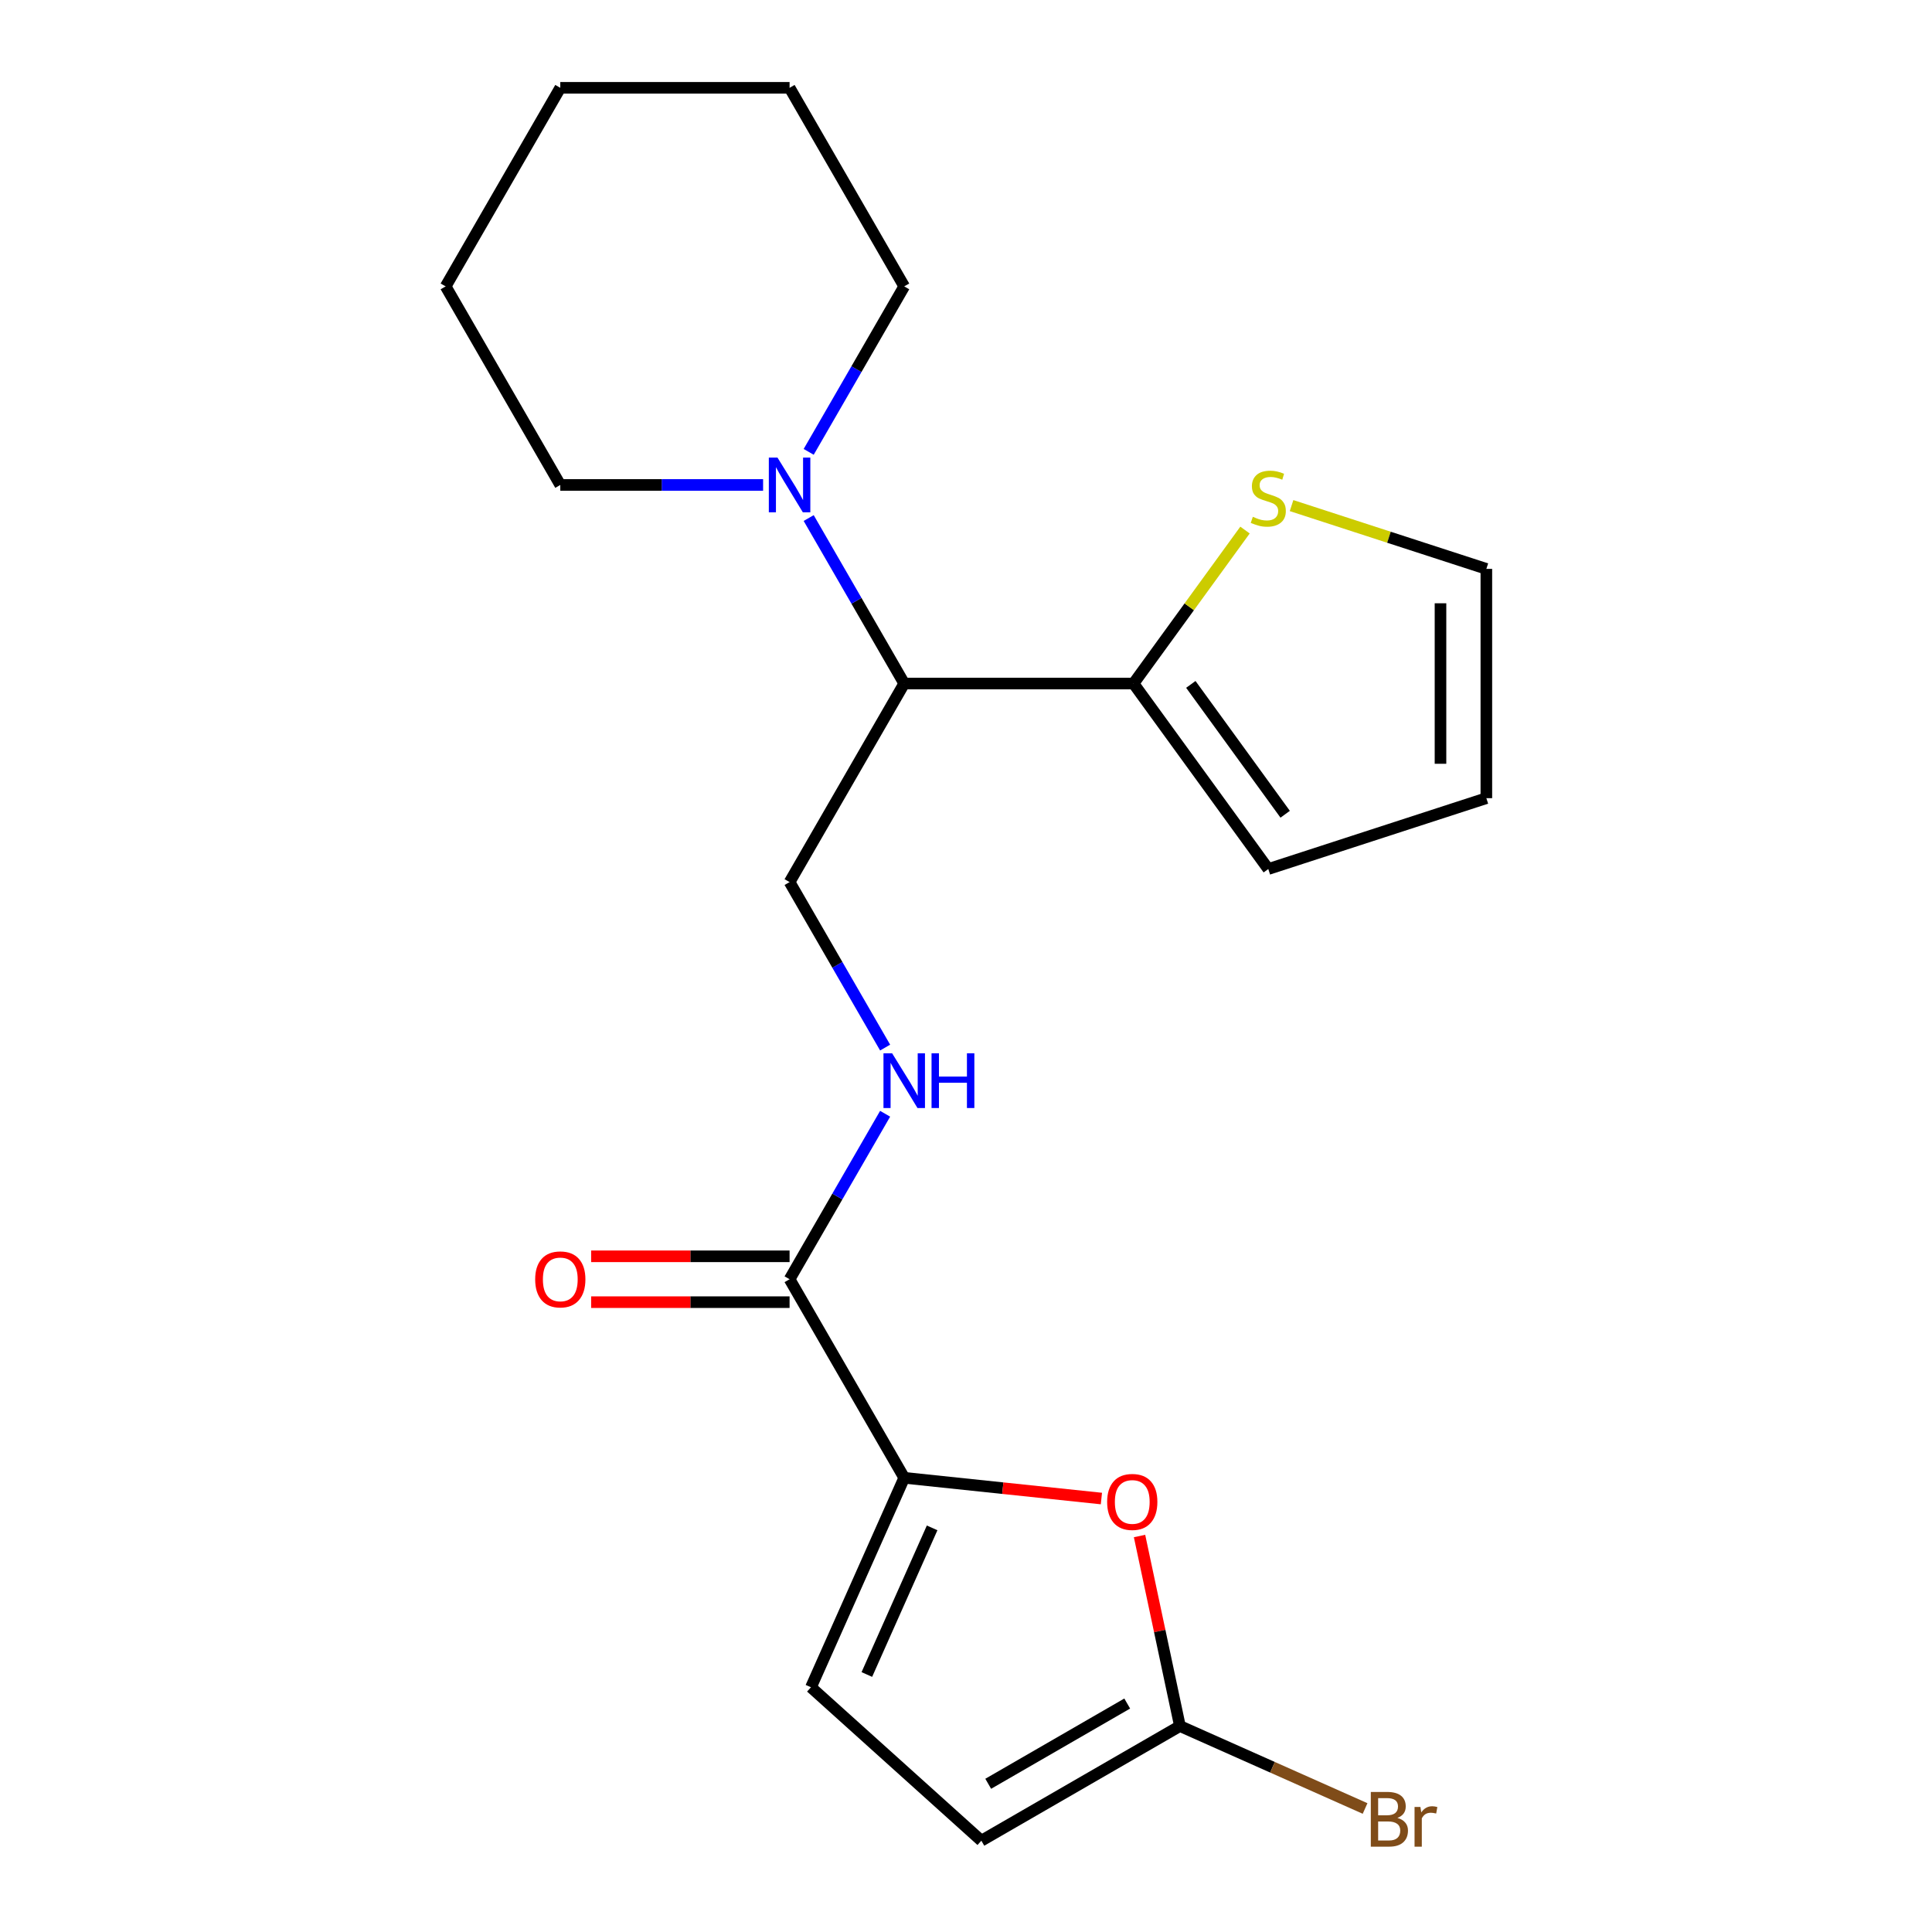 <?xml version='1.0' encoding='iso-8859-1'?>
<svg version='1.1' baseProfile='full'
              xmlns='http://www.w3.org/2000/svg'
                      xmlns:rdkit='http://www.rdkit.org/xml'
                      xmlns:xlink='http://www.w3.org/1999/xlink'
                  xml:space='preserve'
width='1000px' height='1000px' viewBox='0 0 1000 1000'>
<!-- END OF HEADER -->
<rect style='opacity:1.0;fill:#FFFFFF;stroke:none' width='1000' height='1000' x='0' y='0'> </rect>
<path class='bond-0' d='M 468.025,764.91 L 519.056,770.274' style='fill:none;fill-rule:evenodd;stroke:#000000;stroke-width:6px;stroke-linecap:butt;stroke-linejoin:miter;stroke-opacity:1' />
<path class='bond-0' d='M 519.056,770.274 L 570.088,775.638' style='fill:none;fill-rule:evenodd;stroke:#FF0000;stroke-width:6px;stroke-linecap:butt;stroke-linejoin:miter;stroke-opacity:1' />
<path class='bond-2' d='M 468.025,764.91 L 408.686,662.131' style='fill:none;fill-rule:evenodd;stroke:#000000;stroke-width:6px;stroke-linecap:butt;stroke-linejoin:miter;stroke-opacity:1' />
<path class='bond-6' d='M 468.025,764.91 L 419.754,873.329' style='fill:none;fill-rule:evenodd;stroke:#000000;stroke-width:6px;stroke-linecap:butt;stroke-linejoin:miter;stroke-opacity:1' />
<path class='bond-6' d='M 482.468,790.828 L 448.679,866.721' style='fill:none;fill-rule:evenodd;stroke:#000000;stroke-width:6px;stroke-linecap:butt;stroke-linejoin:miter;stroke-opacity:1' />
<path class='bond-3' d='M 589.823,795.043 L 600.276,844.222' style='fill:none;fill-rule:evenodd;stroke:#FF0000;stroke-width:6px;stroke-linecap:butt;stroke-linejoin:miter;stroke-opacity:1' />
<path class='bond-3' d='M 600.276,844.222 L 610.729,893.402' style='fill:none;fill-rule:evenodd;stroke:#000000;stroke-width:6px;stroke-linecap:butt;stroke-linejoin:miter;stroke-opacity:1' />
<path class='bond-1' d='M 468.025,353.793 L 408.686,456.572' style='fill:none;fill-rule:evenodd;stroke:#000000;stroke-width:6px;stroke-linecap:butt;stroke-linejoin:miter;stroke-opacity:1' />
<path class='bond-4' d='M 468.025,353.793 L 586.705,353.793' style='fill:none;fill-rule:evenodd;stroke:#000000;stroke-width:6px;stroke-linecap:butt;stroke-linejoin:miter;stroke-opacity:1' />
<path class='bond-5' d='M 468.025,353.793 L 443.3,310.967' style='fill:none;fill-rule:evenodd;stroke:#000000;stroke-width:6px;stroke-linecap:butt;stroke-linejoin:miter;stroke-opacity:1' />
<path class='bond-5' d='M 443.3,310.967 L 418.574,268.14' style='fill:none;fill-rule:evenodd;stroke:#0000FF;stroke-width:6px;stroke-linecap:butt;stroke-linejoin:miter;stroke-opacity:1' />
<path class='bond-7' d='M 408.686,662.131 L 433.411,619.305' style='fill:none;fill-rule:evenodd;stroke:#000000;stroke-width:6px;stroke-linecap:butt;stroke-linejoin:miter;stroke-opacity:1' />
<path class='bond-7' d='M 433.411,619.305 L 458.137,576.479' style='fill:none;fill-rule:evenodd;stroke:#0000FF;stroke-width:6px;stroke-linecap:butt;stroke-linejoin:miter;stroke-opacity:1' />
<path class='bond-13' d='M 408.686,650.263 L 357.329,650.263' style='fill:none;fill-rule:evenodd;stroke:#000000;stroke-width:6px;stroke-linecap:butt;stroke-linejoin:miter;stroke-opacity:1' />
<path class='bond-13' d='M 357.329,650.263 L 305.973,650.263' style='fill:none;fill-rule:evenodd;stroke:#FF0000;stroke-width:6px;stroke-linecap:butt;stroke-linejoin:miter;stroke-opacity:1' />
<path class='bond-13' d='M 408.686,673.999 L 357.329,673.999' style='fill:none;fill-rule:evenodd;stroke:#000000;stroke-width:6px;stroke-linecap:butt;stroke-linejoin:miter;stroke-opacity:1' />
<path class='bond-13' d='M 357.329,673.999 L 305.973,673.999' style='fill:none;fill-rule:evenodd;stroke:#FF0000;stroke-width:6px;stroke-linecap:butt;stroke-linejoin:miter;stroke-opacity:1' />
<path class='bond-15' d='M 610.729,893.402 L 658.645,914.735' style='fill:none;fill-rule:evenodd;stroke:#000000;stroke-width:6px;stroke-linecap:butt;stroke-linejoin:miter;stroke-opacity:1' />
<path class='bond-15' d='M 658.645,914.735 L 706.562,936.069' style='fill:none;fill-rule:evenodd;stroke:#7F4C19;stroke-width:6px;stroke-linecap:butt;stroke-linejoin:miter;stroke-opacity:1' />
<path class='bond-21' d='M 610.729,893.402 L 507.95,952.742' style='fill:none;fill-rule:evenodd;stroke:#000000;stroke-width:6px;stroke-linecap:butt;stroke-linejoin:miter;stroke-opacity:1' />
<path class='bond-21' d='M 583.445,881.747 L 511.499,923.285' style='fill:none;fill-rule:evenodd;stroke:#000000;stroke-width:6px;stroke-linecap:butt;stroke-linejoin:miter;stroke-opacity:1' />
<path class='bond-10' d='M 586.705,353.793 L 615.56,314.077' style='fill:none;fill-rule:evenodd;stroke:#000000;stroke-width:6px;stroke-linecap:butt;stroke-linejoin:miter;stroke-opacity:1' />
<path class='bond-10' d='M 615.56,314.077 L 644.416,274.36' style='fill:none;fill-rule:evenodd;stroke:#CCCC00;stroke-width:6px;stroke-linecap:butt;stroke-linejoin:miter;stroke-opacity:1' />
<path class='bond-11' d='M 586.705,353.793 L 656.463,449.806' style='fill:none;fill-rule:evenodd;stroke:#000000;stroke-width:6px;stroke-linecap:butt;stroke-linejoin:miter;stroke-opacity:1' />
<path class='bond-11' d='M 616.371,354.243 L 665.202,421.453' style='fill:none;fill-rule:evenodd;stroke:#000000;stroke-width:6px;stroke-linecap:butt;stroke-linejoin:miter;stroke-opacity:1' />
<path class='bond-16' d='M 418.574,233.886 L 443.3,191.06' style='fill:none;fill-rule:evenodd;stroke:#0000FF;stroke-width:6px;stroke-linecap:butt;stroke-linejoin:miter;stroke-opacity:1' />
<path class='bond-16' d='M 443.3,191.06 L 468.025,148.234' style='fill:none;fill-rule:evenodd;stroke:#000000;stroke-width:6px;stroke-linecap:butt;stroke-linejoin:miter;stroke-opacity:1' />
<path class='bond-17' d='M 394.979,251.013 L 342.492,251.013' style='fill:none;fill-rule:evenodd;stroke:#0000FF;stroke-width:6px;stroke-linecap:butt;stroke-linejoin:miter;stroke-opacity:1' />
<path class='bond-17' d='M 342.492,251.013 L 290.006,251.013' style='fill:none;fill-rule:evenodd;stroke:#000000;stroke-width:6px;stroke-linecap:butt;stroke-linejoin:miter;stroke-opacity:1' />
<path class='bond-8' d='M 419.754,873.329 L 507.95,952.742' style='fill:none;fill-rule:evenodd;stroke:#000000;stroke-width:6px;stroke-linecap:butt;stroke-linejoin:miter;stroke-opacity:1' />
<path class='bond-9' d='M 458.137,542.225 L 433.411,499.398' style='fill:none;fill-rule:evenodd;stroke:#0000FF;stroke-width:6px;stroke-linecap:butt;stroke-linejoin:miter;stroke-opacity:1' />
<path class='bond-9' d='M 433.411,499.398 L 408.686,456.572' style='fill:none;fill-rule:evenodd;stroke:#000000;stroke-width:6px;stroke-linecap:butt;stroke-linejoin:miter;stroke-opacity:1' />
<path class='bond-12' d='M 668.51,261.693 L 718.922,278.073' style='fill:none;fill-rule:evenodd;stroke:#CCCC00;stroke-width:6px;stroke-linecap:butt;stroke-linejoin:miter;stroke-opacity:1' />
<path class='bond-12' d='M 718.922,278.073 L 769.334,294.453' style='fill:none;fill-rule:evenodd;stroke:#000000;stroke-width:6px;stroke-linecap:butt;stroke-linejoin:miter;stroke-opacity:1' />
<path class='bond-14' d='M 656.463,449.806 L 769.334,413.132' style='fill:none;fill-rule:evenodd;stroke:#000000;stroke-width:6px;stroke-linecap:butt;stroke-linejoin:miter;stroke-opacity:1' />
<path class='bond-22' d='M 769.334,294.453 L 769.334,413.132' style='fill:none;fill-rule:evenodd;stroke:#000000;stroke-width:6px;stroke-linecap:butt;stroke-linejoin:miter;stroke-opacity:1' />
<path class='bond-22' d='M 745.598,312.255 L 745.598,395.331' style='fill:none;fill-rule:evenodd;stroke:#000000;stroke-width:6px;stroke-linecap:butt;stroke-linejoin:miter;stroke-opacity:1' />
<path class='bond-19' d='M 468.025,148.234 L 408.686,45.455' style='fill:none;fill-rule:evenodd;stroke:#000000;stroke-width:6px;stroke-linecap:butt;stroke-linejoin:miter;stroke-opacity:1' />
<path class='bond-18' d='M 290.006,251.013 L 230.666,148.234' style='fill:none;fill-rule:evenodd;stroke:#000000;stroke-width:6px;stroke-linecap:butt;stroke-linejoin:miter;stroke-opacity:1' />
<path class='bond-20' d='M 230.666,148.234 L 290.006,45.455' style='fill:none;fill-rule:evenodd;stroke:#000000;stroke-width:6px;stroke-linecap:butt;stroke-linejoin:miter;stroke-opacity:1' />
<path class='bond-23' d='M 408.686,45.455 L 290.006,45.455' style='fill:none;fill-rule:evenodd;stroke:#000000;stroke-width:6px;stroke-linecap:butt;stroke-linejoin:miter;stroke-opacity:1' />
<path  class='atom-1' d='M 573.055 777.396
Q 573.055 770.596, 576.415 766.796
Q 579.775 762.996, 586.055 762.996
Q 592.335 762.996, 595.695 766.796
Q 599.055 770.596, 599.055 777.396
Q 599.055 784.276, 595.655 788.196
Q 592.255 792.076, 586.055 792.076
Q 579.815 792.076, 576.415 788.196
Q 573.055 784.316, 573.055 777.396
M 586.055 788.876
Q 590.375 788.876, 592.695 785.996
Q 595.055 783.076, 595.055 777.396
Q 595.055 771.836, 592.695 769.036
Q 590.375 766.196, 586.055 766.196
Q 581.735 766.196, 579.375 768.996
Q 577.055 771.796, 577.055 777.396
Q 577.055 783.116, 579.375 785.996
Q 581.735 788.876, 586.055 788.876
' fill='#FF0000'/>
<path  class='atom-6' d='M 402.426 236.853
L 411.706 251.853
Q 412.626 253.333, 414.106 256.013
Q 415.586 258.693, 415.666 258.853
L 415.666 236.853
L 419.426 236.853
L 419.426 265.173
L 415.546 265.173
L 405.586 248.773
Q 404.426 246.853, 403.186 244.653
Q 401.986 242.453, 401.626 241.773
L 401.626 265.173
L 397.946 265.173
L 397.946 236.853
L 402.426 236.853
' fill='#0000FF'/>
<path  class='atom-8' d='M 461.765 545.192
L 471.045 560.192
Q 471.965 561.672, 473.445 564.352
Q 474.925 567.032, 475.005 567.192
L 475.005 545.192
L 478.765 545.192
L 478.765 573.512
L 474.885 573.512
L 464.925 557.112
Q 463.765 555.192, 462.525 552.992
Q 461.325 550.792, 460.965 550.112
L 460.965 573.512
L 457.285 573.512
L 457.285 545.192
L 461.765 545.192
' fill='#0000FF'/>
<path  class='atom-8' d='M 482.165 545.192
L 486.005 545.192
L 486.005 557.232
L 500.485 557.232
L 500.485 545.192
L 504.325 545.192
L 504.325 573.512
L 500.485 573.512
L 500.485 560.432
L 486.005 560.432
L 486.005 573.512
L 482.165 573.512
L 482.165 545.192
' fill='#0000FF'/>
<path  class='atom-11' d='M 648.463 267.499
Q 648.783 267.619, 650.103 268.179
Q 651.423 268.739, 652.863 269.099
Q 654.343 269.419, 655.783 269.419
Q 658.463 269.419, 660.023 268.139
Q 661.583 266.819, 661.583 264.539
Q 661.583 262.979, 660.783 262.019
Q 660.023 261.059, 658.823 260.539
Q 657.623 260.019, 655.623 259.419
Q 653.103 258.659, 651.583 257.939
Q 650.103 257.219, 649.023 255.699
Q 647.983 254.179, 647.983 251.619
Q 647.983 248.059, 650.383 245.859
Q 652.823 243.659, 657.623 243.659
Q 660.903 243.659, 664.623 245.219
L 663.703 248.299
Q 660.303 246.899, 657.743 246.899
Q 654.983 246.899, 653.463 248.059
Q 651.943 249.179, 651.983 251.139
Q 651.983 252.659, 652.743 253.579
Q 653.543 254.499, 654.663 255.019
Q 655.823 255.539, 657.743 256.139
Q 660.303 256.939, 661.823 257.739
Q 663.343 258.539, 664.423 260.179
Q 665.543 261.779, 665.543 264.539
Q 665.543 268.459, 662.903 270.579
Q 660.303 272.659, 655.943 272.659
Q 653.423 272.659, 651.503 272.099
Q 649.623 271.579, 647.383 270.659
L 648.463 267.499
' fill='#CCCC00'/>
<path  class='atom-14' d='M 277.006 662.211
Q 277.006 655.411, 280.366 651.611
Q 283.726 647.811, 290.006 647.811
Q 296.286 647.811, 299.646 651.611
Q 303.006 655.411, 303.006 662.211
Q 303.006 669.091, 299.606 673.011
Q 296.206 676.891, 290.006 676.891
Q 283.766 676.891, 280.366 673.011
Q 277.006 669.131, 277.006 662.211
M 290.006 673.691
Q 294.326 673.691, 296.646 670.811
Q 299.006 667.891, 299.006 662.211
Q 299.006 656.651, 296.646 653.851
Q 294.326 651.011, 290.006 651.011
Q 285.686 651.011, 283.326 653.811
Q 281.006 656.611, 281.006 662.211
Q 281.006 667.931, 283.326 670.811
Q 285.686 673.691, 290.006 673.691
' fill='#FF0000'/>
<path  class='atom-16' d='M 723.288 940.953
Q 726.008 941.713, 727.368 943.393
Q 728.768 945.033, 728.768 947.473
Q 728.768 951.393, 726.248 953.633
Q 723.768 955.833, 719.048 955.833
L 709.528 955.833
L 709.528 927.513
L 717.888 927.513
Q 722.728 927.513, 725.168 929.473
Q 727.608 931.433, 727.608 935.033
Q 727.608 939.313, 723.288 940.953
M 713.328 930.713
L 713.328 939.593
L 717.888 939.593
Q 720.688 939.593, 722.128 938.473
Q 723.608 937.313, 723.608 935.033
Q 723.608 930.713, 717.888 930.713
L 713.328 930.713
M 719.048 952.633
Q 721.808 952.633, 723.288 951.313
Q 724.768 949.993, 724.768 947.473
Q 724.768 945.153, 723.128 943.993
Q 721.528 942.793, 718.448 942.793
L 713.328 942.793
L 713.328 952.633
L 719.048 952.633
' fill='#7F4C19'/>
<path  class='atom-16' d='M 735.208 935.273
L 735.648 938.113
Q 737.808 934.913, 741.328 934.913
Q 742.448 934.913, 743.968 935.313
L 743.368 938.673
Q 741.648 938.273, 740.688 938.273
Q 739.008 938.273, 737.888 938.953
Q 736.808 939.593, 735.928 941.153
L 735.928 955.833
L 732.168 955.833
L 732.168 935.273
L 735.208 935.273
' fill='#7F4C19'/>
</svg>
